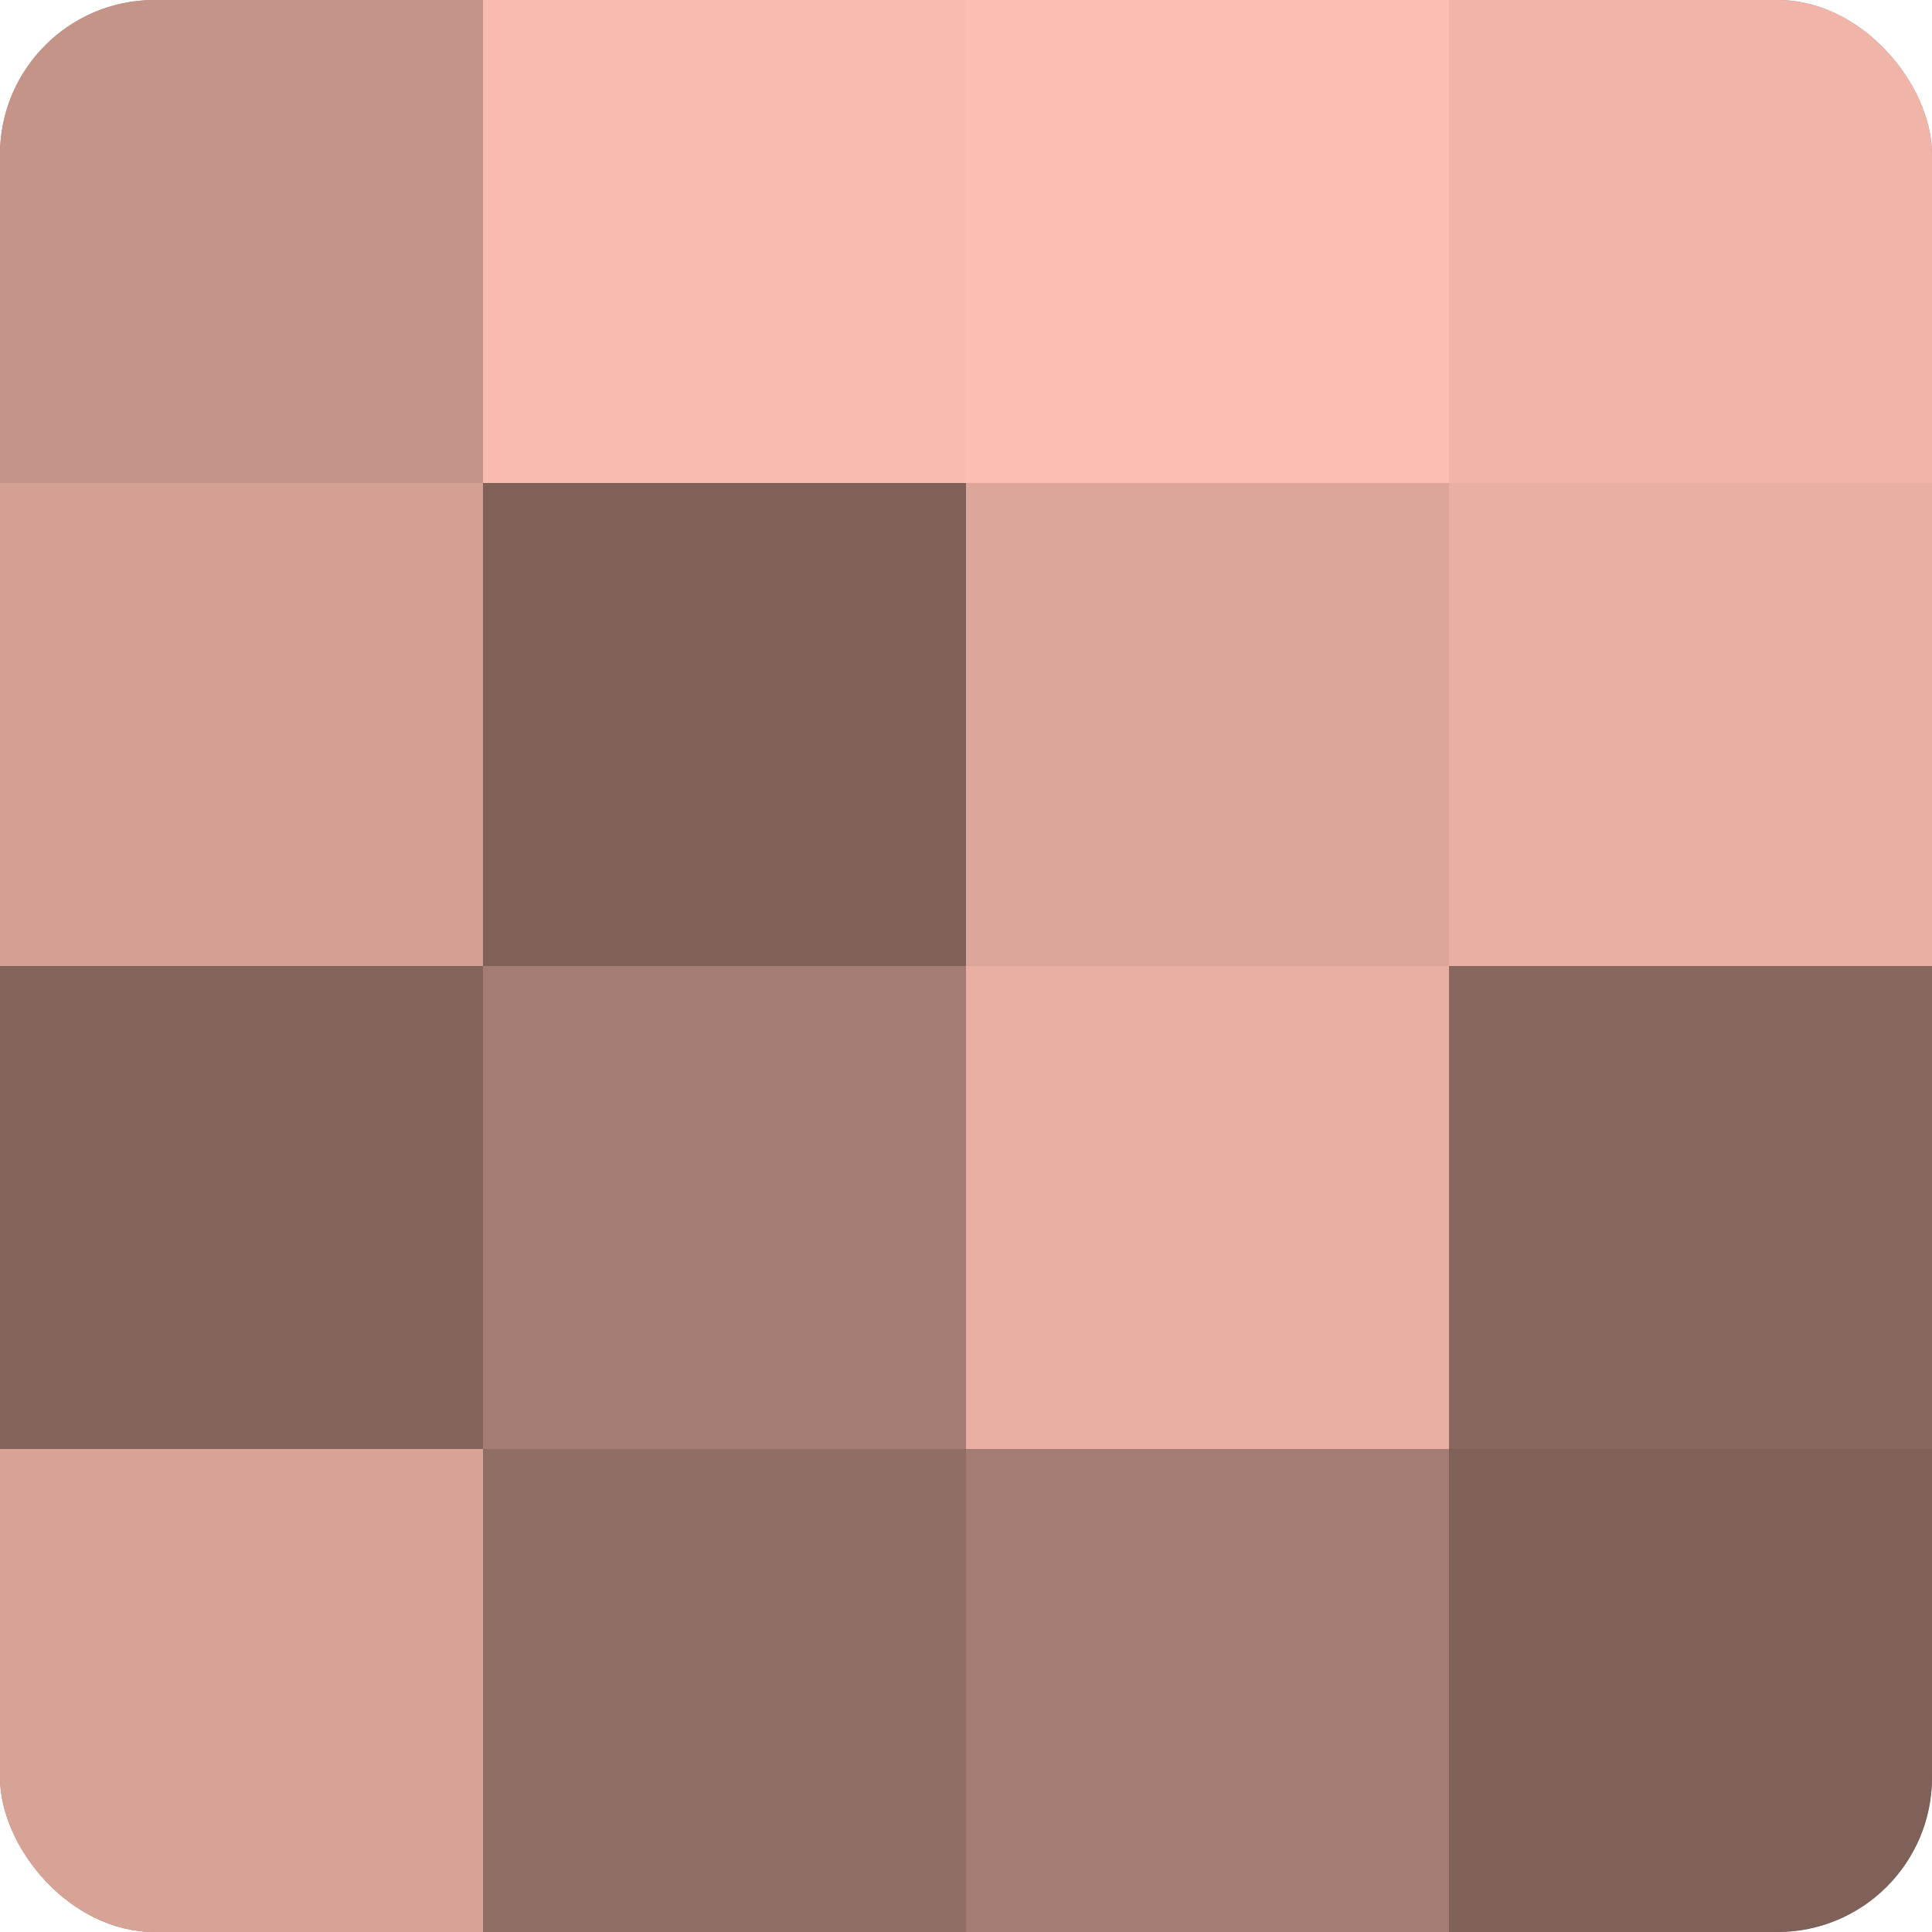 <?xml version="1.0" encoding="UTF-8"?>
<svg xmlns="http://www.w3.org/2000/svg" width="60" height="60" viewBox="0 0 100 100" preserveAspectRatio="xMidYMid meet"><defs><clipPath id="c" width="100" height="100"><rect width="100" height="100" rx="8" ry="8"/></clipPath></defs><g clip-path="url(#c)"><rect width="100" height="100" fill="#a07970"/><rect width="25" height="25" fill="#c49489"/><rect y="25" width="25" height="25" fill="#d4a094"/><rect y="50" width="25" height="25" fill="#84645d"/><rect y="75" width="25" height="25" fill="#d8a397"/><rect x="25" width="25" height="25" fill="#f8bbad"/><rect x="25" y="25" width="25" height="25" fill="#80615a"/><rect x="25" y="50" width="25" height="25" fill="#a47c73"/><rect x="25" y="75" width="25" height="25" fill="#906d65"/><rect x="50" width="25" height="25" fill="#fcbeb0"/><rect x="50" y="25" width="25" height="25" fill="#dca69a"/><rect x="50" y="50" width="25" height="25" fill="#e8afa2"/><rect x="50" y="75" width="25" height="25" fill="#a47c73"/><rect x="75" width="25" height="25" fill="#f0b5a8"/><rect x="75" y="25" width="25" height="25" fill="#e8afa2"/><rect x="75" y="50" width="25" height="25" fill="#88675f"/><rect x="75" y="75" width="25" height="25" fill="#80615a"/></g></svg>
